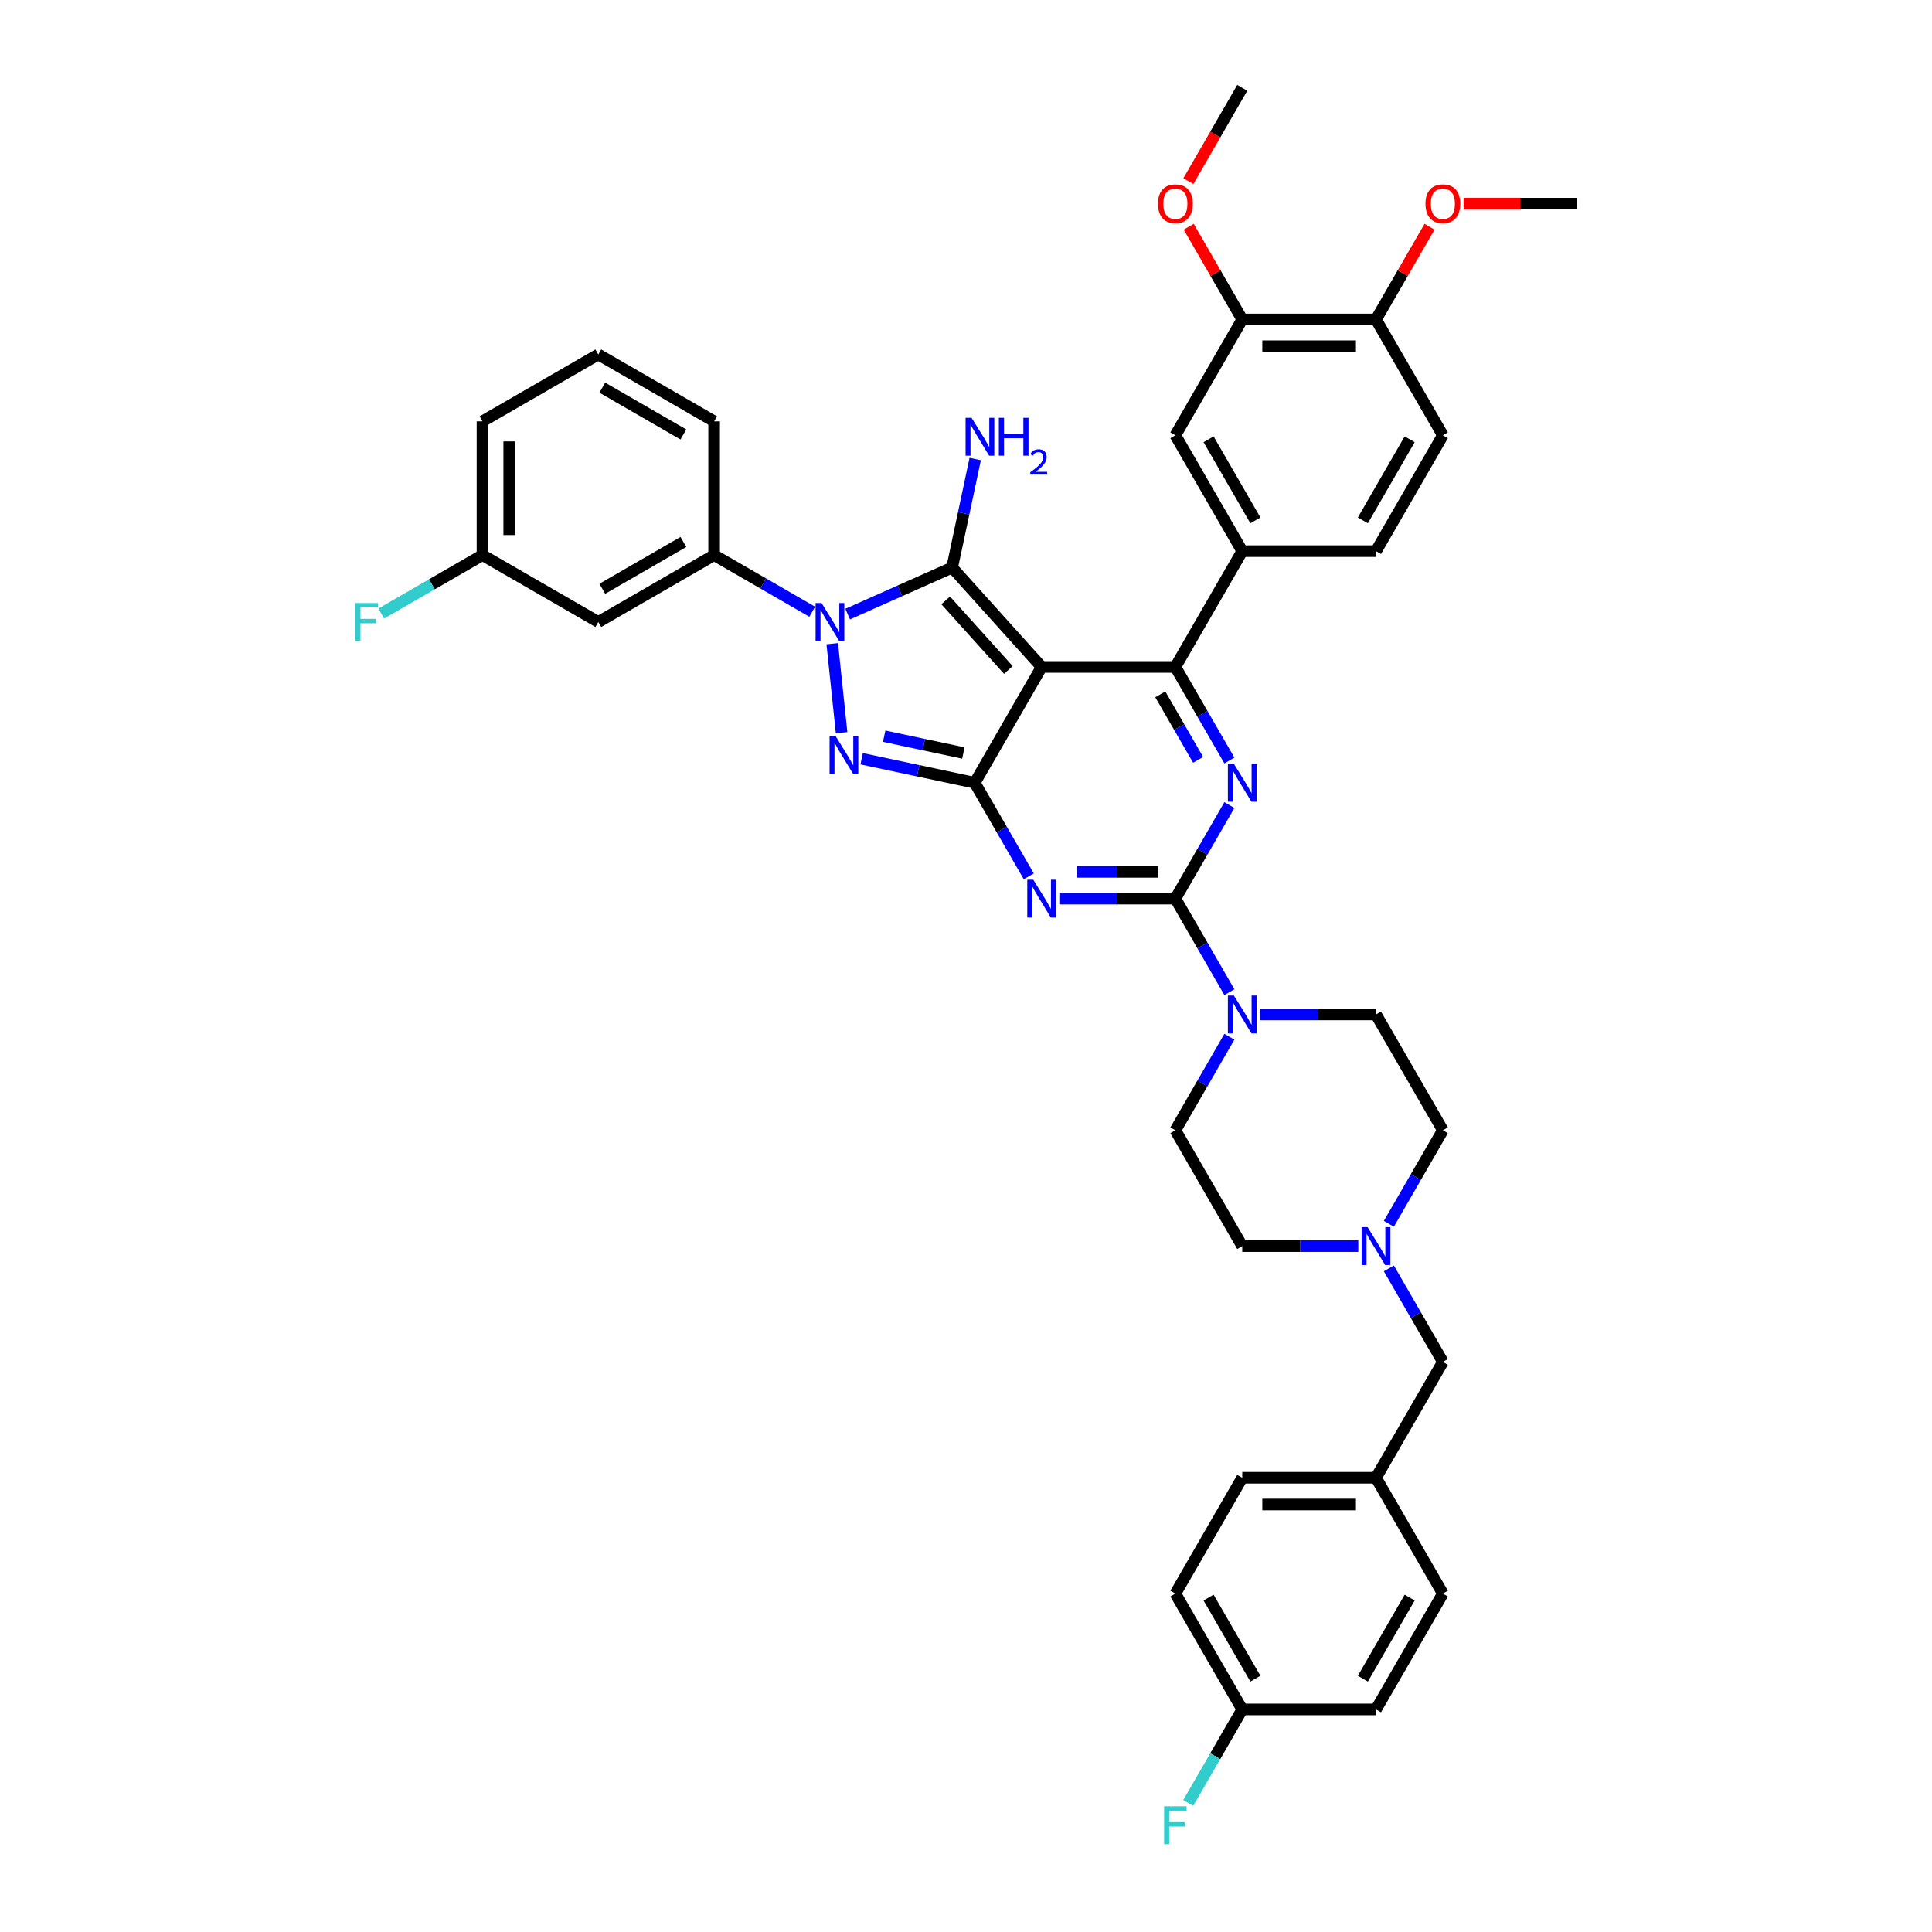 <?xml version='1.0' encoding='iso-8859-1'?>
<svg version='1.1' baseProfile='full'
              xmlns='http://www.w3.org/2000/svg'
                      xmlns:rdkit='http://www.rdkit.org/xml'
                      xmlns:xlink='http://www.w3.org/1999/xlink'
                  xml:space='preserve'
width='1000px' height='1000px' viewBox='0 0 1000 1000'>
<!-- END OF HEADER -->
<rect style='opacity:1.0;fill:#FFFFFF;stroke:none' width='1000' height='1000' x='0' y='0'> </rect>
<path class='bond-0' d='M 636.329,416.703 L 622.352,440.913' style='fill:none;fill-rule:evenodd;stroke:#0000FF;stroke-width:6px;stroke-linecap:butt;stroke-linejoin:miter;stroke-opacity:1' />
<path class='bond-0' d='M 622.352,440.913 L 608.374,465.122' style='fill:none;fill-rule:evenodd;stroke:#000000;stroke-width:6px;stroke-linecap:butt;stroke-linejoin:miter;stroke-opacity:1' />
<path class='bond-1' d='M 636.329,393.637 L 622.352,369.427' style='fill:none;fill-rule:evenodd;stroke:#0000FF;stroke-width:6px;stroke-linecap:butt;stroke-linejoin:miter;stroke-opacity:1' />
<path class='bond-1' d='M 622.352,369.427 L 608.374,345.217' style='fill:none;fill-rule:evenodd;stroke:#000000;stroke-width:6px;stroke-linecap:butt;stroke-linejoin:miter;stroke-opacity:1' />
<path class='bond-1' d='M 620.146,393.296 L 610.361,376.35' style='fill:none;fill-rule:evenodd;stroke:#0000FF;stroke-width:6px;stroke-linecap:butt;stroke-linejoin:miter;stroke-opacity:1' />
<path class='bond-1' d='M 610.361,376.35 L 600.577,359.403' style='fill:none;fill-rule:evenodd;stroke:#000000;stroke-width:6px;stroke-linecap:butt;stroke-linejoin:miter;stroke-opacity:1' />
<path class='bond-2' d='M 608.374,465.122 L 578.344,465.122' style='fill:none;fill-rule:evenodd;stroke:#000000;stroke-width:6px;stroke-linecap:butt;stroke-linejoin:miter;stroke-opacity:1' />
<path class='bond-2' d='M 578.344,465.122 L 548.313,465.122' style='fill:none;fill-rule:evenodd;stroke:#0000FF;stroke-width:6px;stroke-linecap:butt;stroke-linejoin:miter;stroke-opacity:1' />
<path class='bond-2' d='M 599.365,451.277 L 578.344,451.277' style='fill:none;fill-rule:evenodd;stroke:#000000;stroke-width:6px;stroke-linecap:butt;stroke-linejoin:miter;stroke-opacity:1' />
<path class='bond-2' d='M 578.344,451.277 L 557.322,451.277' style='fill:none;fill-rule:evenodd;stroke:#0000FF;stroke-width:6px;stroke-linecap:butt;stroke-linejoin:miter;stroke-opacity:1' />
<path class='bond-3' d='M 608.374,465.122 L 622.352,489.332' style='fill:none;fill-rule:evenodd;stroke:#000000;stroke-width:6px;stroke-linecap:butt;stroke-linejoin:miter;stroke-opacity:1' />
<path class='bond-3' d='M 622.352,489.332 L 636.329,513.542' style='fill:none;fill-rule:evenodd;stroke:#0000FF;stroke-width:6px;stroke-linecap:butt;stroke-linejoin:miter;stroke-opacity:1' />
<path class='bond-4' d='M 532.489,453.589 L 518.511,429.38' style='fill:none;fill-rule:evenodd;stroke:#0000FF;stroke-width:6px;stroke-linecap:butt;stroke-linejoin:miter;stroke-opacity:1' />
<path class='bond-4' d='M 518.511,429.38 L 504.534,405.17' style='fill:none;fill-rule:evenodd;stroke:#000000;stroke-width:6px;stroke-linecap:butt;stroke-linejoin:miter;stroke-opacity:1' />
<path class='bond-5' d='M 608.374,345.217 L 642.988,285.265' style='fill:none;fill-rule:evenodd;stroke:#000000;stroke-width:6px;stroke-linecap:butt;stroke-linejoin:miter;stroke-opacity:1' />
<path class='bond-6' d='M 608.374,345.217 L 539.147,345.217' style='fill:none;fill-rule:evenodd;stroke:#000000;stroke-width:6px;stroke-linecap:butt;stroke-linejoin:miter;stroke-opacity:1' />
<path class='bond-7' d='M 636.329,536.608 L 622.352,560.818' style='fill:none;fill-rule:evenodd;stroke:#0000FF;stroke-width:6px;stroke-linecap:butt;stroke-linejoin:miter;stroke-opacity:1' />
<path class='bond-7' d='M 622.352,560.818 L 608.374,585.028' style='fill:none;fill-rule:evenodd;stroke:#000000;stroke-width:6px;stroke-linecap:butt;stroke-linejoin:miter;stroke-opacity:1' />
<path class='bond-8' d='M 652.154,525.075 L 682.185,525.075' style='fill:none;fill-rule:evenodd;stroke:#0000FF;stroke-width:6px;stroke-linecap:butt;stroke-linejoin:miter;stroke-opacity:1' />
<path class='bond-8' d='M 682.185,525.075 L 712.215,525.075' style='fill:none;fill-rule:evenodd;stroke:#000000;stroke-width:6px;stroke-linecap:butt;stroke-linejoin:miter;stroke-opacity:1' />
<path class='bond-9' d='M 746.829,585.028 L 732.852,609.237' style='fill:none;fill-rule:evenodd;stroke:#000000;stroke-width:6px;stroke-linecap:butt;stroke-linejoin:miter;stroke-opacity:1' />
<path class='bond-9' d='M 732.852,609.237 L 718.874,633.447' style='fill:none;fill-rule:evenodd;stroke:#0000FF;stroke-width:6px;stroke-linecap:butt;stroke-linejoin:miter;stroke-opacity:1' />
<path class='bond-10' d='M 746.829,585.028 L 712.215,525.075' style='fill:none;fill-rule:evenodd;stroke:#000000;stroke-width:6px;stroke-linecap:butt;stroke-linejoin:miter;stroke-opacity:1' />
<path class='bond-11' d='M 539.147,345.217 L 504.534,405.17' style='fill:none;fill-rule:evenodd;stroke:#000000;stroke-width:6px;stroke-linecap:butt;stroke-linejoin:miter;stroke-opacity:1' />
<path class='bond-12' d='M 539.147,345.217 L 492.825,293.771' style='fill:none;fill-rule:evenodd;stroke:#000000;stroke-width:6px;stroke-linecap:butt;stroke-linejoin:miter;stroke-opacity:1' />
<path class='bond-12' d='M 521.91,346.765 L 489.484,310.753' style='fill:none;fill-rule:evenodd;stroke:#000000;stroke-width:6px;stroke-linecap:butt;stroke-linejoin:miter;stroke-opacity:1' />
<path class='bond-13' d='M 504.534,405.17 L 475.259,398.947' style='fill:none;fill-rule:evenodd;stroke:#000000;stroke-width:6px;stroke-linecap:butt;stroke-linejoin:miter;stroke-opacity:1' />
<path class='bond-13' d='M 475.259,398.947 L 445.985,392.725' style='fill:none;fill-rule:evenodd;stroke:#0000FF;stroke-width:6px;stroke-linecap:butt;stroke-linejoin:miter;stroke-opacity:1' />
<path class='bond-13' d='M 498.63,389.76 L 478.138,385.405' style='fill:none;fill-rule:evenodd;stroke:#000000;stroke-width:6px;stroke-linecap:butt;stroke-linejoin:miter;stroke-opacity:1' />
<path class='bond-13' d='M 478.138,385.405 L 457.646,381.049' style='fill:none;fill-rule:evenodd;stroke:#0000FF;stroke-width:6px;stroke-linecap:butt;stroke-linejoin:miter;stroke-opacity:1' />
<path class='bond-14' d='M 435.607,379.243 L 430.765,333.172' style='fill:none;fill-rule:evenodd;stroke:#0000FF;stroke-width:6px;stroke-linecap:butt;stroke-linejoin:miter;stroke-opacity:1' />
<path class='bond-15' d='M 438.749,317.848 L 465.787,305.81' style='fill:none;fill-rule:evenodd;stroke:#0000FF;stroke-width:6px;stroke-linecap:butt;stroke-linejoin:miter;stroke-opacity:1' />
<path class='bond-15' d='M 465.787,305.81 L 492.825,293.771' style='fill:none;fill-rule:evenodd;stroke:#000000;stroke-width:6px;stroke-linecap:butt;stroke-linejoin:miter;stroke-opacity:1' />
<path class='bond-16' d='M 420.417,316.637 L 395.024,301.976' style='fill:none;fill-rule:evenodd;stroke:#0000FF;stroke-width:6px;stroke-linecap:butt;stroke-linejoin:miter;stroke-opacity:1' />
<path class='bond-16' d='M 395.024,301.976 L 369.63,287.315' style='fill:none;fill-rule:evenodd;stroke:#000000;stroke-width:6px;stroke-linecap:butt;stroke-linejoin:miter;stroke-opacity:1' />
<path class='bond-17' d='M 492.825,293.771 L 498.796,265.681' style='fill:none;fill-rule:evenodd;stroke:#000000;stroke-width:6px;stroke-linecap:butt;stroke-linejoin:miter;stroke-opacity:1' />
<path class='bond-17' d='M 498.796,265.681 L 504.767,237.59' style='fill:none;fill-rule:evenodd;stroke:#0000FF;stroke-width:6px;stroke-linecap:butt;stroke-linejoin:miter;stroke-opacity:1' />
<path class='bond-18' d='M 703.05,644.98 L 673.019,644.98' style='fill:none;fill-rule:evenodd;stroke:#0000FF;stroke-width:6px;stroke-linecap:butt;stroke-linejoin:miter;stroke-opacity:1' />
<path class='bond-18' d='M 673.019,644.98 L 642.988,644.98' style='fill:none;fill-rule:evenodd;stroke:#000000;stroke-width:6px;stroke-linecap:butt;stroke-linejoin:miter;stroke-opacity:1' />
<path class='bond-19' d='M 718.874,656.513 L 732.852,680.723' style='fill:none;fill-rule:evenodd;stroke:#0000FF;stroke-width:6px;stroke-linecap:butt;stroke-linejoin:miter;stroke-opacity:1' />
<path class='bond-19' d='M 732.852,680.723 L 746.829,704.933' style='fill:none;fill-rule:evenodd;stroke:#000000;stroke-width:6px;stroke-linecap:butt;stroke-linejoin:miter;stroke-opacity:1' />
<path class='bond-20' d='M 642.988,644.98 L 608.374,585.028' style='fill:none;fill-rule:evenodd;stroke:#000000;stroke-width:6px;stroke-linecap:butt;stroke-linejoin:miter;stroke-opacity:1' />
<path class='bond-21' d='M 249.725,287.315 L 249.725,218.088' style='fill:none;fill-rule:evenodd;stroke:#000000;stroke-width:6px;stroke-linecap:butt;stroke-linejoin:miter;stroke-opacity:1' />
<path class='bond-21' d='M 263.571,276.931 L 263.571,228.472' style='fill:none;fill-rule:evenodd;stroke:#000000;stroke-width:6px;stroke-linecap:butt;stroke-linejoin:miter;stroke-opacity:1' />
<path class='bond-22' d='M 249.725,287.315 L 309.678,321.929' style='fill:none;fill-rule:evenodd;stroke:#000000;stroke-width:6px;stroke-linecap:butt;stroke-linejoin:miter;stroke-opacity:1' />
<path class='bond-23' d='M 249.725,287.315 L 223.529,302.44' style='fill:none;fill-rule:evenodd;stroke:#000000;stroke-width:6px;stroke-linecap:butt;stroke-linejoin:miter;stroke-opacity:1' />
<path class='bond-23' d='M 223.529,302.44 L 197.332,317.564' style='fill:none;fill-rule:evenodd;stroke:#33CCCC;stroke-width:6px;stroke-linecap:butt;stroke-linejoin:miter;stroke-opacity:1' />
<path class='bond-24' d='M 249.725,218.088 L 309.678,183.474' style='fill:none;fill-rule:evenodd;stroke:#000000;stroke-width:6px;stroke-linecap:butt;stroke-linejoin:miter;stroke-opacity:1' />
<path class='bond-25' d='M 642.988,165.36 L 712.215,165.36' style='fill:none;fill-rule:evenodd;stroke:#000000;stroke-width:6px;stroke-linecap:butt;stroke-linejoin:miter;stroke-opacity:1' />
<path class='bond-25' d='M 653.372,179.205 L 701.831,179.205' style='fill:none;fill-rule:evenodd;stroke:#000000;stroke-width:6px;stroke-linecap:butt;stroke-linejoin:miter;stroke-opacity:1' />
<path class='bond-26' d='M 642.988,165.36 L 608.374,225.312' style='fill:none;fill-rule:evenodd;stroke:#000000;stroke-width:6px;stroke-linecap:butt;stroke-linejoin:miter;stroke-opacity:1' />
<path class='bond-27' d='M 642.988,165.36 L 629.131,141.358' style='fill:none;fill-rule:evenodd;stroke:#000000;stroke-width:6px;stroke-linecap:butt;stroke-linejoin:miter;stroke-opacity:1' />
<path class='bond-27' d='M 629.131,141.358 L 615.273,117.356' style='fill:none;fill-rule:evenodd;stroke:#FF0000;stroke-width:6px;stroke-linecap:butt;stroke-linejoin:miter;stroke-opacity:1' />
<path class='bond-28' d='M 712.215,165.36 L 746.829,225.312' style='fill:none;fill-rule:evenodd;stroke:#000000;stroke-width:6px;stroke-linecap:butt;stroke-linejoin:miter;stroke-opacity:1' />
<path class='bond-29' d='M 712.215,165.36 L 726.073,141.358' style='fill:none;fill-rule:evenodd;stroke:#000000;stroke-width:6px;stroke-linecap:butt;stroke-linejoin:miter;stroke-opacity:1' />
<path class='bond-29' d='M 726.073,141.358 L 739.93,117.356' style='fill:none;fill-rule:evenodd;stroke:#FF0000;stroke-width:6px;stroke-linecap:butt;stroke-linejoin:miter;stroke-opacity:1' />
<path class='bond-30' d='M 608.374,225.312 L 642.988,285.265' style='fill:none;fill-rule:evenodd;stroke:#000000;stroke-width:6px;stroke-linecap:butt;stroke-linejoin:miter;stroke-opacity:1' />
<path class='bond-30' d='M 625.557,227.382 L 649.787,269.349' style='fill:none;fill-rule:evenodd;stroke:#000000;stroke-width:6px;stroke-linecap:butt;stroke-linejoin:miter;stroke-opacity:1' />
<path class='bond-31' d='M 746.829,225.312 L 712.215,285.265' style='fill:none;fill-rule:evenodd;stroke:#000000;stroke-width:6px;stroke-linecap:butt;stroke-linejoin:miter;stroke-opacity:1' />
<path class='bond-31' d='M 729.646,227.382 L 705.417,269.349' style='fill:none;fill-rule:evenodd;stroke:#000000;stroke-width:6px;stroke-linecap:butt;stroke-linejoin:miter;stroke-opacity:1' />
<path class='bond-32' d='M 642.988,285.265 L 712.215,285.265' style='fill:none;fill-rule:evenodd;stroke:#000000;stroke-width:6px;stroke-linecap:butt;stroke-linejoin:miter;stroke-opacity:1' />
<path class='bond-33' d='M 615.097,93.763 L 629.043,69.609' style='fill:none;fill-rule:evenodd;stroke:#FF0000;stroke-width:6px;stroke-linecap:butt;stroke-linejoin:miter;stroke-opacity:1' />
<path class='bond-33' d='M 629.043,69.609 L 642.988,45.455' style='fill:none;fill-rule:evenodd;stroke:#000000;stroke-width:6px;stroke-linecap:butt;stroke-linejoin:miter;stroke-opacity:1' />
<path class='bond-34' d='M 757.559,105.407 L 786.808,105.407' style='fill:none;fill-rule:evenodd;stroke:#FF0000;stroke-width:6px;stroke-linecap:butt;stroke-linejoin:miter;stroke-opacity:1' />
<path class='bond-34' d='M 786.808,105.407 L 816.056,105.407' style='fill:none;fill-rule:evenodd;stroke:#000000;stroke-width:6px;stroke-linecap:butt;stroke-linejoin:miter;stroke-opacity:1' />
<path class='bond-35' d='M 309.678,183.474 L 369.63,218.088' style='fill:none;fill-rule:evenodd;stroke:#000000;stroke-width:6px;stroke-linecap:butt;stroke-linejoin:miter;stroke-opacity:1' />
<path class='bond-35' d='M 311.748,200.657 L 353.715,224.886' style='fill:none;fill-rule:evenodd;stroke:#000000;stroke-width:6px;stroke-linecap:butt;stroke-linejoin:miter;stroke-opacity:1' />
<path class='bond-36' d='M 369.63,218.088 L 369.63,287.315' style='fill:none;fill-rule:evenodd;stroke:#000000;stroke-width:6px;stroke-linecap:butt;stroke-linejoin:miter;stroke-opacity:1' />
<path class='bond-37' d='M 369.63,287.315 L 309.678,321.929' style='fill:none;fill-rule:evenodd;stroke:#000000;stroke-width:6px;stroke-linecap:butt;stroke-linejoin:miter;stroke-opacity:1' />
<path class='bond-37' d='M 353.715,280.517 L 311.748,304.746' style='fill:none;fill-rule:evenodd;stroke:#000000;stroke-width:6px;stroke-linecap:butt;stroke-linejoin:miter;stroke-opacity:1' />
<path class='bond-38' d='M 746.829,704.933 L 712.215,764.885' style='fill:none;fill-rule:evenodd;stroke:#000000;stroke-width:6px;stroke-linecap:butt;stroke-linejoin:miter;stroke-opacity:1' />
<path class='bond-39' d='M 712.215,764.885 L 642.988,764.885' style='fill:none;fill-rule:evenodd;stroke:#000000;stroke-width:6px;stroke-linecap:butt;stroke-linejoin:miter;stroke-opacity:1' />
<path class='bond-39' d='M 701.831,778.731 L 653.372,778.731' style='fill:none;fill-rule:evenodd;stroke:#000000;stroke-width:6px;stroke-linecap:butt;stroke-linejoin:miter;stroke-opacity:1' />
<path class='bond-40' d='M 712.215,764.885 L 746.829,824.838' style='fill:none;fill-rule:evenodd;stroke:#000000;stroke-width:6px;stroke-linecap:butt;stroke-linejoin:miter;stroke-opacity:1' />
<path class='bond-41' d='M 642.988,764.885 L 608.374,824.838' style='fill:none;fill-rule:evenodd;stroke:#000000;stroke-width:6px;stroke-linecap:butt;stroke-linejoin:miter;stroke-opacity:1' />
<path class='bond-42' d='M 608.374,824.838 L 642.988,884.79' style='fill:none;fill-rule:evenodd;stroke:#000000;stroke-width:6px;stroke-linecap:butt;stroke-linejoin:miter;stroke-opacity:1' />
<path class='bond-42' d='M 625.557,826.908 L 649.787,868.875' style='fill:none;fill-rule:evenodd;stroke:#000000;stroke-width:6px;stroke-linecap:butt;stroke-linejoin:miter;stroke-opacity:1' />
<path class='bond-43' d='M 642.988,884.79 L 712.215,884.79' style='fill:none;fill-rule:evenodd;stroke:#000000;stroke-width:6px;stroke-linecap:butt;stroke-linejoin:miter;stroke-opacity:1' />
<path class='bond-44' d='M 642.988,884.79 L 629.011,909' style='fill:none;fill-rule:evenodd;stroke:#000000;stroke-width:6px;stroke-linecap:butt;stroke-linejoin:miter;stroke-opacity:1' />
<path class='bond-44' d='M 629.011,909 L 615.033,933.21' style='fill:none;fill-rule:evenodd;stroke:#33CCCC;stroke-width:6px;stroke-linecap:butt;stroke-linejoin:miter;stroke-opacity:1' />
<path class='bond-45' d='M 712.215,884.79 L 746.829,824.838' style='fill:none;fill-rule:evenodd;stroke:#000000;stroke-width:6px;stroke-linecap:butt;stroke-linejoin:miter;stroke-opacity:1' />
<path class='bond-45' d='M 705.417,868.875 L 729.646,826.908' style='fill:none;fill-rule:evenodd;stroke:#000000;stroke-width:6px;stroke-linecap:butt;stroke-linejoin:miter;stroke-opacity:1' />
<path  class='atom-0' d='M 638.654 395.367
L 645.079 405.751
Q 645.716 406.776, 646.74 408.631
Q 647.765 410.487, 647.82 410.597
L 647.82 395.367
L 650.423 395.367
L 650.423 414.972
L 647.737 414.972
L 640.842 403.619
Q 640.039 402.29, 639.181 400.767
Q 638.35 399.244, 638.101 398.773
L 638.101 414.972
L 635.553 414.972
L 635.553 395.367
L 638.654 395.367
' fill='#0000FF'/>
<path  class='atom-2' d='M 534.814 455.32
L 541.238 465.704
Q 541.875 466.729, 542.899 468.584
Q 543.924 470.439, 543.979 470.55
L 543.979 455.32
L 546.582 455.32
L 546.582 474.925
L 543.896 474.925
L 537.001 463.572
Q 536.198 462.243, 535.34 460.72
Q 534.509 459.197, 534.26 458.726
L 534.26 474.925
L 531.712 474.925
L 531.712 455.32
L 534.814 455.32
' fill='#0000FF'/>
<path  class='atom-4' d='M 638.654 515.272
L 645.079 525.656
Q 645.716 526.681, 646.74 528.536
Q 647.765 530.392, 647.82 530.502
L 647.82 515.272
L 650.423 515.272
L 650.423 534.878
L 647.737 534.878
L 640.842 523.524
Q 640.039 522.195, 639.181 520.672
Q 638.35 519.149, 638.101 518.678
L 638.101 534.878
L 635.553 534.878
L 635.553 515.272
L 638.654 515.272
' fill='#0000FF'/>
<path  class='atom-8' d='M 432.486 380.974
L 438.91 391.358
Q 439.547 392.383, 440.571 394.238
Q 441.596 396.093, 441.651 396.204
L 441.651 380.974
L 444.254 380.974
L 444.254 400.579
L 441.568 400.579
L 434.673 389.226
Q 433.87 387.897, 433.012 386.374
Q 432.181 384.851, 431.932 384.38
L 431.932 400.579
L 429.384 400.579
L 429.384 380.974
L 432.486 380.974
' fill='#0000FF'/>
<path  class='atom-9' d='M 425.249 312.126
L 431.674 322.51
Q 432.31 323.535, 433.335 325.39
Q 434.36 327.245, 434.415 327.356
L 434.415 312.126
L 437.018 312.126
L 437.018 331.731
L 434.332 331.731
L 427.437 320.378
Q 426.634 319.049, 425.775 317.526
Q 424.945 316.003, 424.695 315.532
L 424.695 331.731
L 422.148 331.731
L 422.148 312.126
L 425.249 312.126
' fill='#0000FF'/>
<path  class='atom-11' d='M 502.885 216.254
L 509.309 226.638
Q 509.946 227.663, 510.97 229.518
Q 511.995 231.374, 512.05 231.484
L 512.05 216.254
L 514.653 216.254
L 514.653 235.86
L 511.967 235.86
L 505.072 224.506
Q 504.269 223.177, 503.411 221.654
Q 502.58 220.131, 502.331 219.66
L 502.331 235.86
L 499.783 235.86
L 499.783 216.254
L 502.885 216.254
' fill='#0000FF'/>
<path  class='atom-11' d='M 517.007 216.254
L 519.665 216.254
L 519.665 224.589
L 529.689 224.589
L 529.689 216.254
L 532.348 216.254
L 532.348 235.86
L 529.689 235.86
L 529.689 226.805
L 519.665 226.805
L 519.665 235.86
L 517.007 235.86
L 517.007 216.254
' fill='#0000FF'/>
<path  class='atom-11' d='M 533.298 235.172
Q 533.773 233.947, 534.906 233.271
Q 536.04 232.577, 537.611 232.577
Q 539.567 232.577, 540.663 233.637
Q 541.76 234.697, 541.76 236.579
Q 541.76 238.498, 540.334 240.289
Q 538.927 242.08, 536.003 244.2
L 541.979 244.2
L 541.979 245.662
L 533.262 245.662
L 533.262 244.438
Q 535.674 242.72, 537.1 241.44
Q 538.543 240.161, 539.238 239.01
Q 539.932 237.858, 539.932 236.67
Q 539.932 235.428, 539.311 234.733
Q 538.69 234.039, 537.611 234.039
Q 536.57 234.039, 535.875 234.459
Q 535.181 234.879, 534.687 235.811
L 533.298 235.172
' fill='#0000FF'/>
<path  class='atom-12' d='M 707.882 635.178
L 714.306 645.562
Q 714.943 646.586, 715.967 648.441
Q 716.992 650.297, 717.047 650.408
L 717.047 635.178
L 719.65 635.178
L 719.65 654.783
L 716.964 654.783
L 710.069 643.429
Q 709.266 642.1, 708.408 640.577
Q 707.577 639.054, 707.328 638.584
L 707.328 654.783
L 704.78 654.783
L 704.78 635.178
L 707.882 635.178
' fill='#0000FF'/>
<path  class='atom-22' d='M 599.375 105.462
Q 599.375 100.755, 601.701 98.124
Q 604.027 95.494, 608.374 95.494
Q 612.722 95.494, 615.048 98.124
Q 617.374 100.755, 617.374 105.462
Q 617.374 110.225, 615.02 112.939
Q 612.667 115.625, 608.374 115.625
Q 604.055 115.625, 601.701 112.939
Q 599.375 110.253, 599.375 105.462
M 608.374 113.41
Q 611.365 113.41, 612.971 111.416
Q 614.605 109.395, 614.605 105.462
Q 614.605 101.613, 612.971 99.675
Q 611.365 97.709, 608.374 97.709
Q 605.384 97.709, 603.75 99.647
Q 602.144 101.586, 602.144 105.462
Q 602.144 109.422, 603.75 111.416
Q 605.384 113.41, 608.374 113.41
' fill='#FF0000'/>
<path  class='atom-23' d='M 737.829 105.462
Q 737.829 100.755, 740.155 98.124
Q 742.482 95.494, 746.829 95.494
Q 751.176 95.494, 753.502 98.124
Q 755.829 100.755, 755.829 105.462
Q 755.829 110.225, 753.475 112.939
Q 751.121 115.625, 746.829 115.625
Q 742.509 115.625, 740.155 112.939
Q 737.829 110.253, 737.829 105.462
M 746.829 113.41
Q 749.82 113.41, 751.426 111.416
Q 753.059 109.395, 753.059 105.462
Q 753.059 101.613, 751.426 99.675
Q 749.82 97.709, 746.829 97.709
Q 743.838 97.709, 742.205 99.647
Q 740.599 101.586, 740.599 105.462
Q 740.599 109.422, 742.205 111.416
Q 743.838 113.41, 746.829 113.41
' fill='#FF0000'/>
<path  class='atom-30' d='M 183.944 312.126
L 195.602 312.126
L 195.602 314.369
L 186.574 314.369
L 186.574 320.323
L 194.605 320.323
L 194.605 322.593
L 186.574 322.593
L 186.574 331.731
L 183.944 331.731
L 183.944 312.126
' fill='#33CCCC'/>
<path  class='atom-40' d='M 602.546 934.94
L 614.203 934.94
L 614.203 937.183
L 605.176 937.183
L 605.176 943.137
L 613.207 943.137
L 613.207 945.407
L 605.176 945.407
L 605.176 954.545
L 602.546 954.545
L 602.546 934.94
' fill='#33CCCC'/>
</svg>
